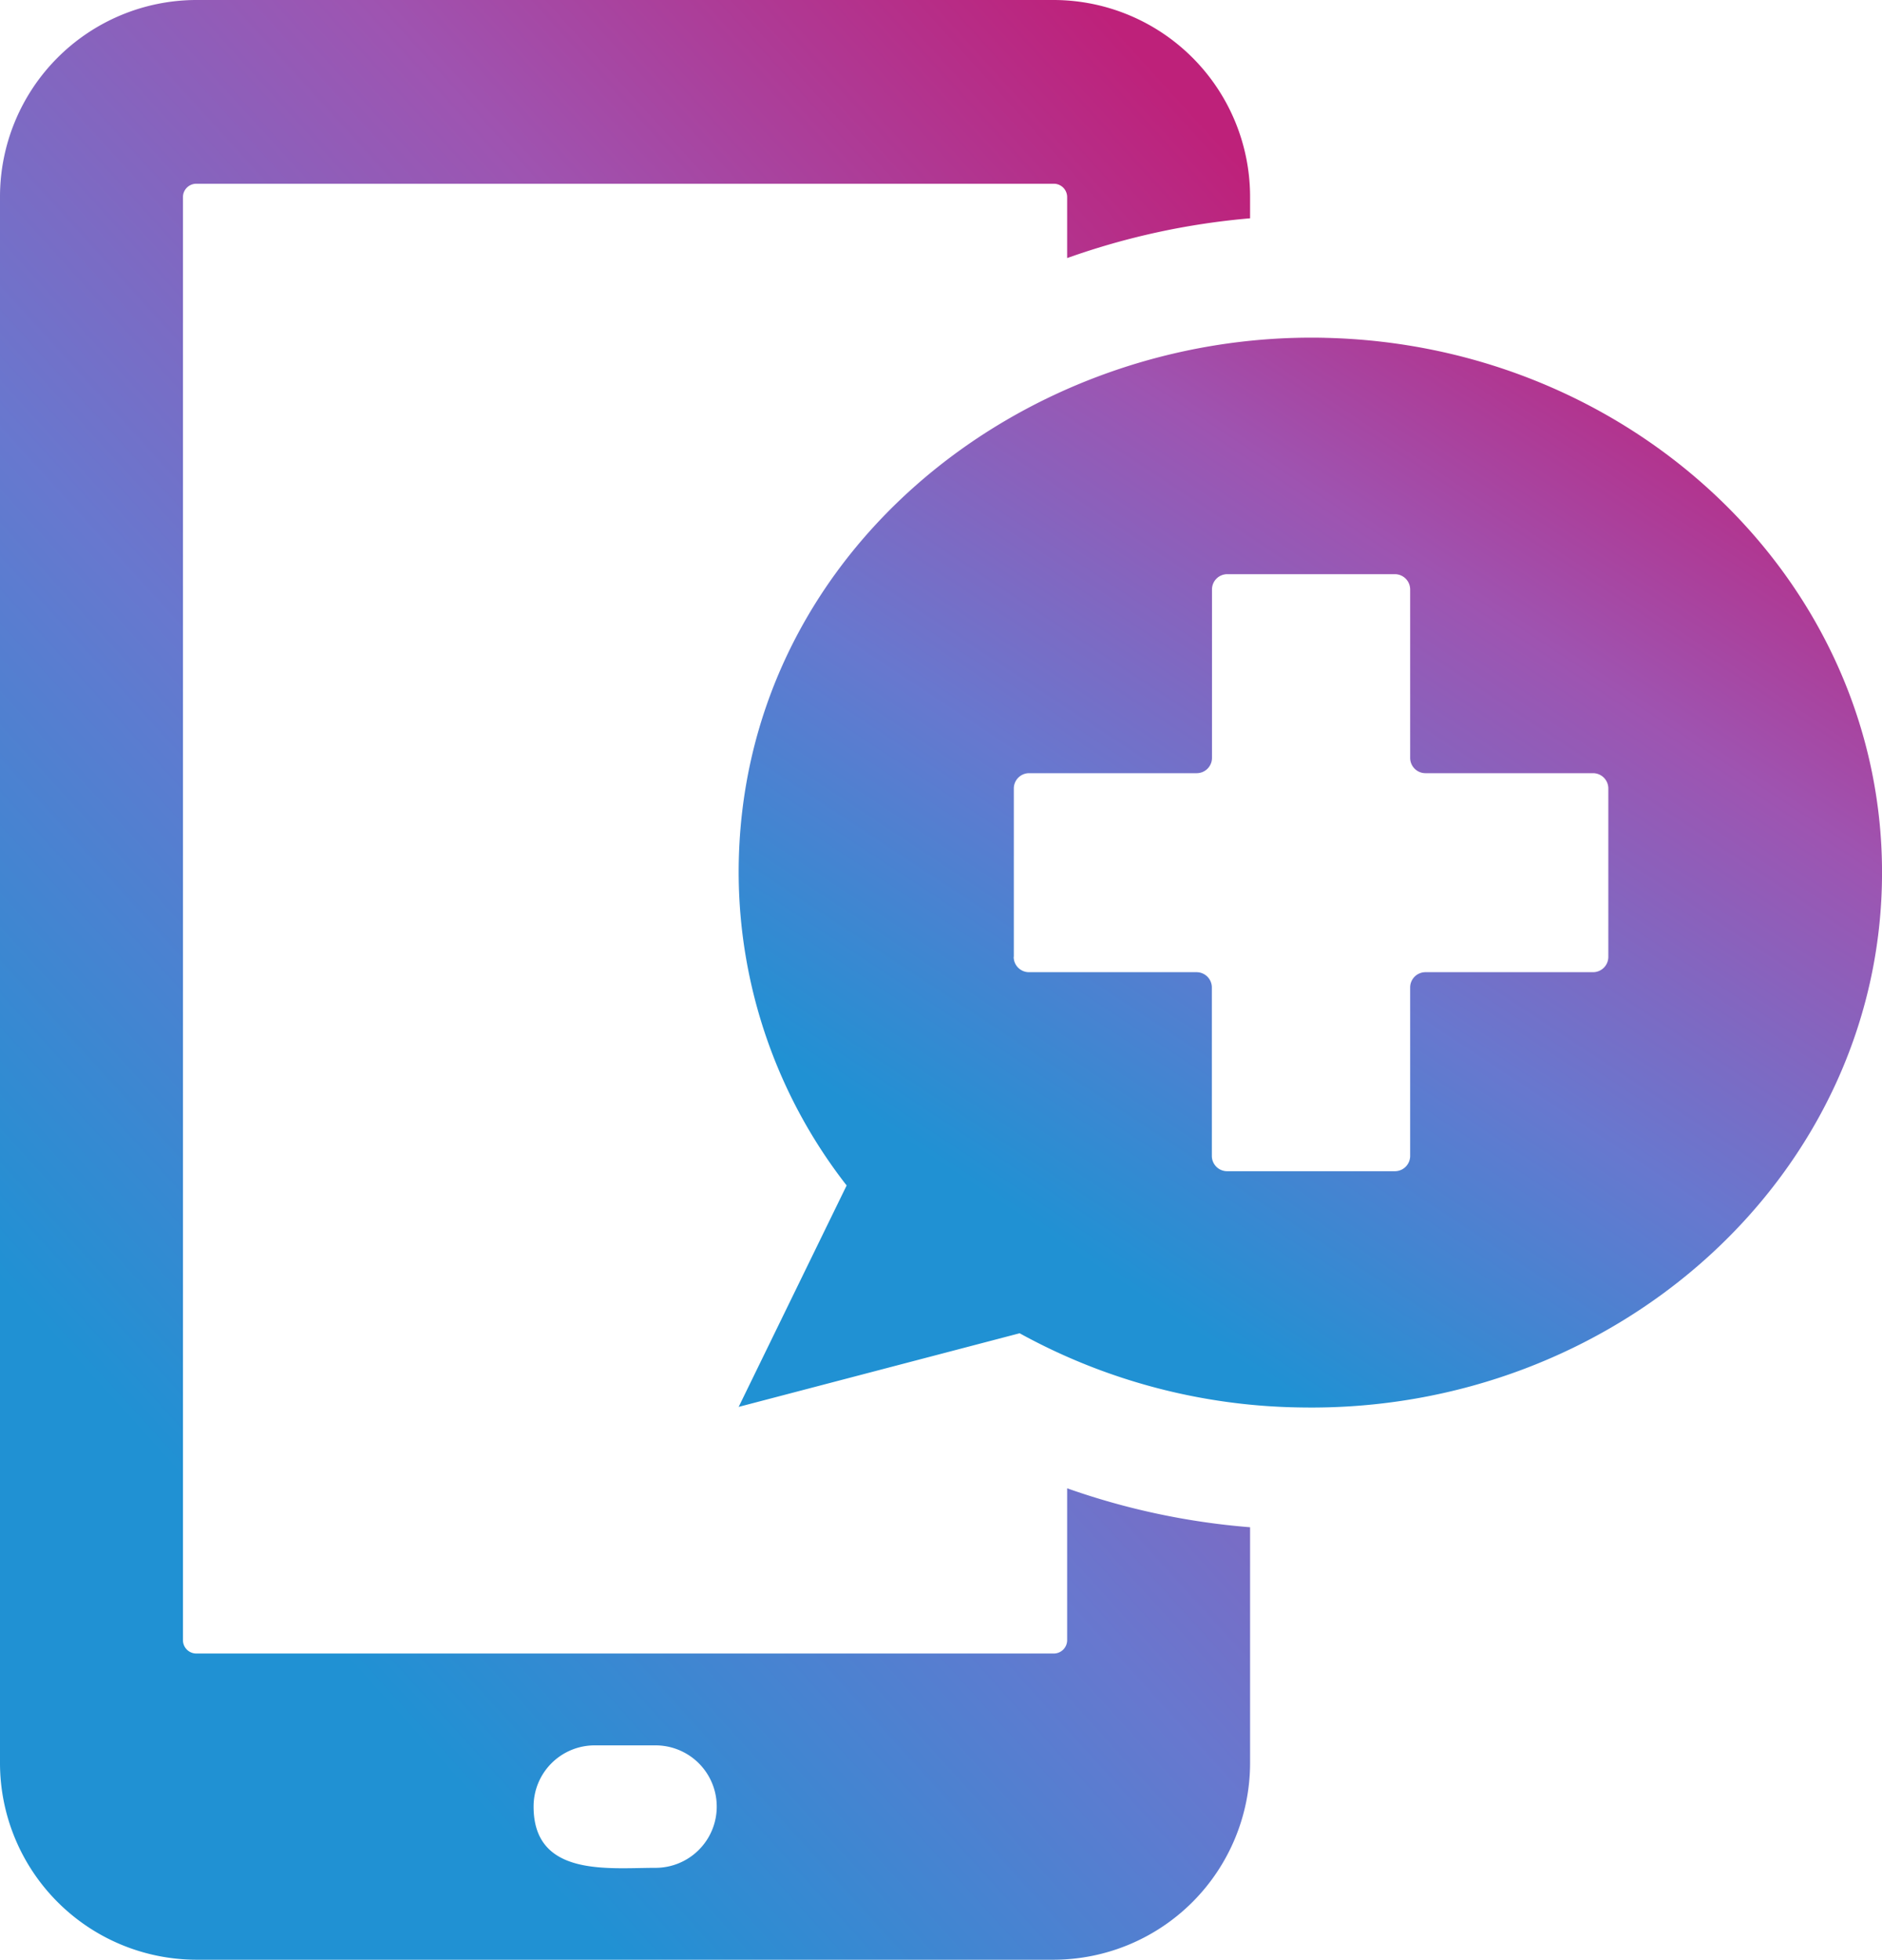 <?xml version="1.0" encoding="UTF-8"?> <svg xmlns="http://www.w3.org/2000/svg" xmlns:xlink="http://www.w3.org/1999/xlink" width="68.672" height="71.464" viewBox="0 0 68.672 71.464"><defs><linearGradient id="a" x1="1.092" y1="0.16" x2="0.5" y2="1" gradientUnits="objectBoundingBox"><stop offset="0" stop-color="#be217a"></stop><stop offset="0.322" stop-color="#9e54b1"></stop><stop offset="0.661" stop-color="#6778cf"></stop><stop offset="1" stop-color="#2091d3"></stop></linearGradient></defs><g transform="translate(-237.644 -1857)"><g transform="translate(237.645 1857)" style="isolation:isolate"><g transform="translate(0 0)"><path d="M745.542,1225.347a7.179,7.179,0,0,1-7.152,7.179h-31.31a7.178,7.178,0,0,1-7.152-7.179V1168.24a7.177,7.177,0,0,1,7.152-7.178h31.31a7.178,7.178,0,0,1,7.152,7.178v.783a26.67,26.67,0,0,0-6.675,1.45v-2.233a.488.488,0,0,0-.476-.478h-31.31a.488.488,0,0,0-.477.478v52.641a.488.488,0,0,0,.477.479h31.31a.489.489,0,0,0,.476-.479v-5.546a26.283,26.283,0,0,0,6.675,1.42v8.593Zm-26.144,1.595a2.229,2.229,0,0,1,2.225-2.233h2.225a2.233,2.233,0,0,1,0,4.466c-1.726,0-4.45.344-4.45-2.234Z" transform="translate(-699.929 -1161.062)" fill-rule="evenodd" fill="url(#a)"></path><g transform="translate(26.952 12.314)"><path d="M817.856,1205.178c11.234.243,20.342,8.872,20.342,19.5,0,10.973-9.664,19.724-21.245,19.505a21.844,21.844,0,0,1-10.223-2.705l-10.252,2.685,3.94-8.075a18.585,18.585,0,0,1-3.94-11.411c0-11.567,10.3-19.742,21.378-19.5Zm-11.338,22.575v-6.141a.558.558,0,0,1,.556-.558h6.119a.558.558,0,0,0,.556-.558v-6.141a.558.558,0,0,1,.556-.558h6.119a.558.558,0,0,1,.556.558v6.141a.559.559,0,0,0,.556.558h6.119a.558.558,0,0,1,.556.558v6.141a.558.558,0,0,1-.556.558h-6.119a.558.558,0,0,0-.556.558v6.142a.558.558,0,0,1-.556.558H814.3a.558.558,0,0,1-.556-.558v-6.142a.558.558,0,0,0-.556-.558h-6.119a.558.558,0,0,1-.556-.558Z" transform="translate(-796.478 -1205.173)" fill-rule="evenodd" fill="url(#a)"></path></g></g></g></g></svg> 